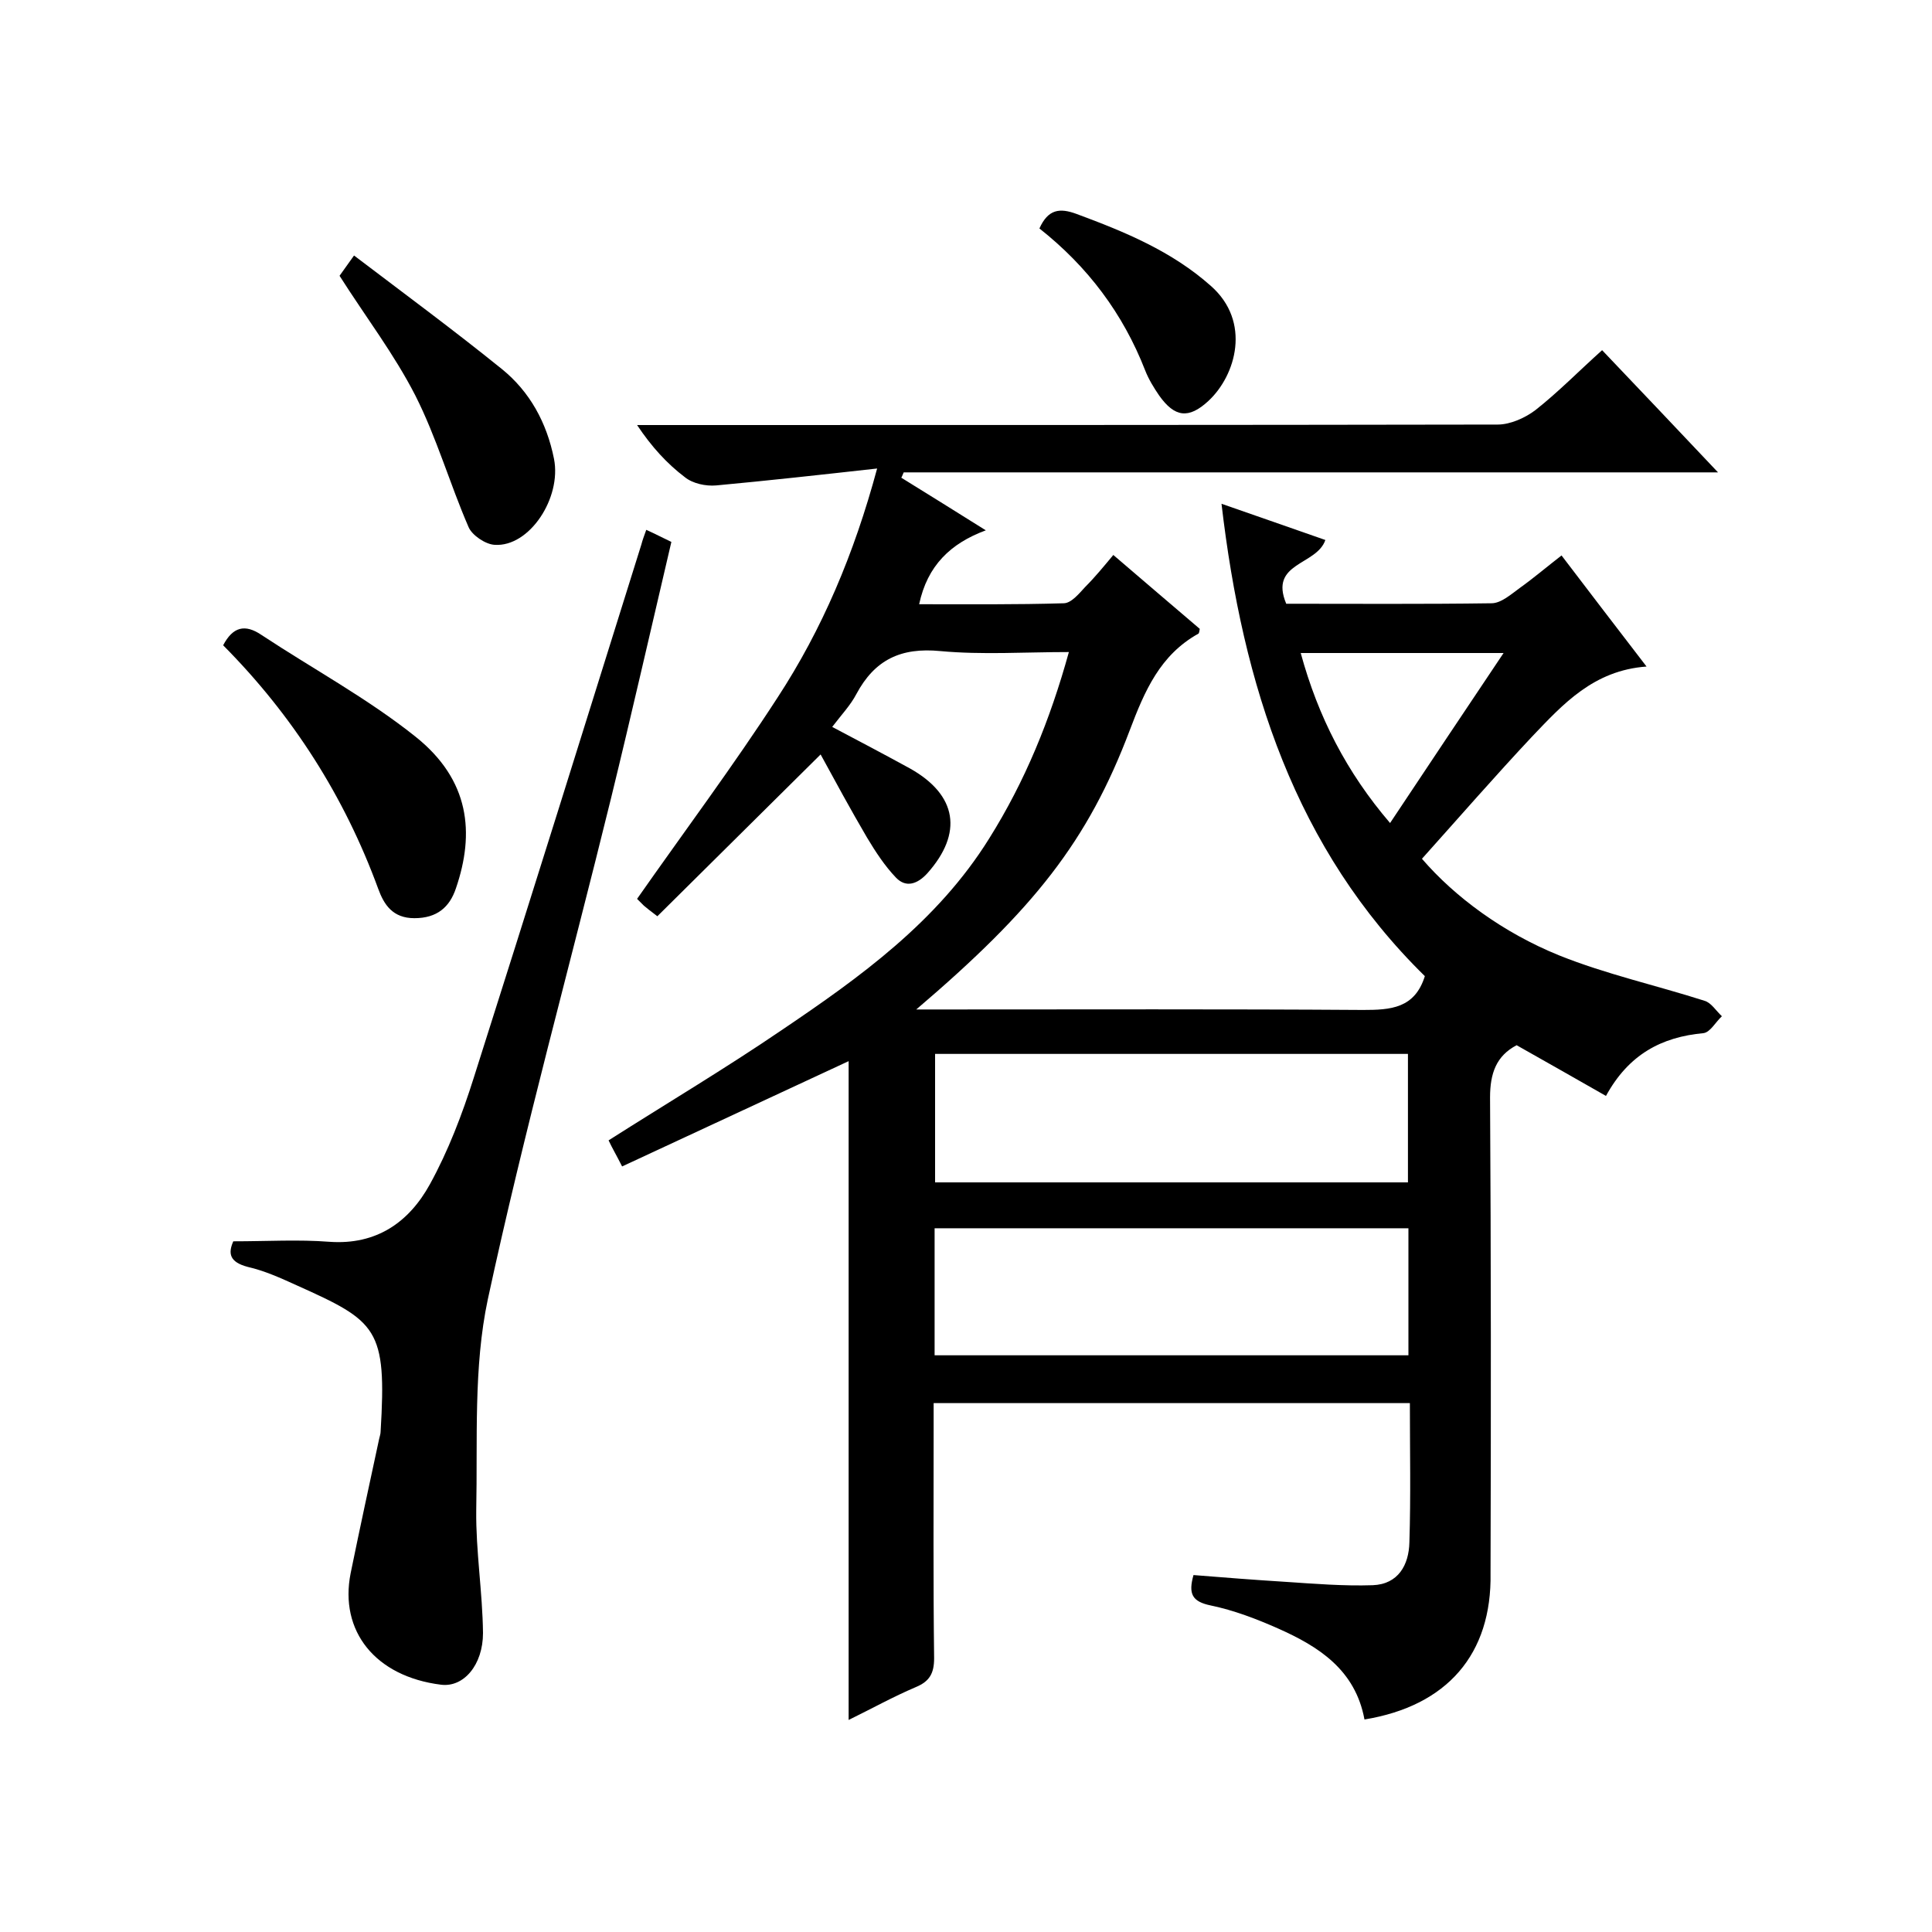 <svg enable-background="new 0 0 400 400" viewBox="0 0 400 400" xmlns="http://www.w3.org/2000/svg"><path d="m282.5 356c-1.9-10.3-9.5-15.1-17.8-18.8-4.5-2-9.2-3.8-14-4.8-3.9-.8-4.7-2.4-3.6-6.3 6.2.5 12.6 1 19 1.4 6 .4 12.1.9 18.1.7 5.3-.2 7.5-4.2 7.6-8.9.3-9.5.1-19 .1-28.8-32.8 0-65.4 0-98.6 0v5.3c0 15.8-.1 31.7.1 47.5 0 3.1-.9 4.8-3.8 6-4.7 2-9.2 4.5-13.9 6.8 0-45.8 0-91.2 0-136.4-15.3 7.1-31 14.4-46.9 21.8-1.1-2.2-2-3.7-2.8-5.4 12.1-7.7 24.2-14.9 35.8-22.8 16.3-11 32.3-22.5 43-39.7 7.4-11.8 12.6-24.5 16.5-38.6-9.1 0-17.9.6-26.6-.2-8.2-.8-13.6 1.8-17.4 8.9-1.2 2.3-3.1 4.3-5 6.8 5.5 2.9 10.8 5.7 16.1 8.6 9.8 5.5 11 13.4 3.6 21.7-2 2.2-4.4 3.1-6.5.9-2.3-2.4-4.2-5.3-6-8.3-3.4-5.8-6.6-11.7-9.6-17.2-11.8 11.7-22.7 22.5-33.8 33.5-1.6-1.2-2.2-1.7-2.8-2.2-.6-.6-1.2-1.2-1.4-1.4 9.8-14 19.9-27.5 29.1-41.7 9.2-14.1 15.8-29.6 20.6-47.4-11.7 1.3-22.5 2.5-33.3 3.5-2.2.2-4.9-.4-6.5-1.7-3.7-2.8-6.9-6.3-9.9-10.8h5.1c57.7 0 115.4 0 173.1-.1 2.6 0 5.7-1.4 7.8-3 4.7-3.7 8.9-8 13.8-12.4 7.9 8.3 15.6 16.4 24 25.3-56.8 0-112.7 0-168.6 0-.2.4-.3.8-.5 1.1 5.7 3.5 11.4 7.1 17.5 10.9-7.3 2.7-12.1 7.3-13.8 15.3 10.1 0 20 .1 29.9-.2 1.6 0 3.2-2 4.5-3.4 2-2 3.8-4.2 5.8-6.6 6.1 5.2 12 10.3 17.9 15.3-.1.4-.1.9-.3 1-7.9 4.4-11.1 11.8-14.2 20-8.7 23-19.8 37-44.2 57.8h6c28.8 0 57.7-.1 86.5.1 5.7 0 10.7-.3 12.8-7-26.8-26.3-37.7-60.1-42.1-97.8 7.7 2.7 14.7 5.1 21.5 7.5-1.8 5.3-11.7 4.6-8.1 13.2 14.2 0 28.4.1 42.5-.1 2 0 4.1-1.9 5.9-3.2 2.8-2 5.5-4.3 8.6-6.7 5.7 7.5 11.3 14.8 17.6 23-11 .8-17.3 7.8-23.7 14.5-7.6 8.1-15 16.6-22.8 25.3 6.8 7.9 16.8 15.3 28.4 20 9.7 3.9 20.1 6.2 30.1 9.4 1.4.4 2.4 2.1 3.6 3.2-1.3 1.2-2.4 3.3-3.8 3.5-8.7.8-15.5 4.4-20.2 13-6.3-3.6-12.3-7-18.5-10.5-4.2 2.2-5.5 5.8-5.5 10.8.2 32.8.2 65.7.1 98.5.3 16.8-9 27.5-26.1 30.3zm-88.9-137.8v26.6h97.9c0-8.9 0-17.6 0-26.6-32.7 0-65.1 0-97.9 0zm-.1 62.4h98.1c0-9 0-17.5 0-26.3-32.8 0-65.3 0-98.1 0zm94.3-110.2c7.9-11.9 15.6-23.4 23.5-35.2-14.5 0-28 0-42 0 3.6 13.2 9.5 24.7 18.5 35.2z"/><path d="m48.3 257c7 0 13.5-.4 19.9.1 9.8.7 16.5-4.1 20.8-11.9 3.8-6.9 6.7-14.5 9.1-22.1 11.7-36.8 23.2-73.6 34.7-110.4.2-.8.5-1.6 1-3 1.8.8 3.3 1.6 5.2 2.5-4.2 17.9-8.2 35.5-12.5 53.1-8.5 34.6-18 68.9-25.5 103.7-3 14.1-2.1 29.1-2.4 43.7-.1 8.4 1.3 16.9 1.4 25.4 0 6.6-4 11.3-8.7 10.7-13.6-1.7-21.1-11.1-18.7-23.1 1.9-9.3 3.9-18.5 5.9-27.8.1-.5.3-1 .3-1.5 1.3-21.4-.7-22.8-17.4-30.3-3.3-1.5-6.6-3-10.1-3.8-3.8-1-4.1-2.8-3-5.3z"/><path d="m46.2 133.6c2-3.8 4.5-4.5 8-2.1 10.6 7 21.9 13.1 31.8 21 11.3 9 12.3 20 8.4 31.4-1.3 3.9-3.9 6.2-8.6 6.2-4.5 0-6.3-2.8-7.5-6.1-7-19.1-17.7-35.9-32.1-50.4z"/><path d="m70.3 57.1c.6-.8 1.4-2 3-4.2 10.4 7.9 20.7 15.5 30.6 23.5 5.8 4.7 9.3 11.1 10.8 18.6 1.6 8.1-5.1 18.3-12.3 17.8-1.9-.1-4.7-2-5.4-3.7-3.9-9-6.6-18.5-11-27.2-4.4-8.6-10.3-16.3-15.7-24.8z"/><path d="m215.2 47.3c1.8-4 4.2-4.3 7.7-3 10 3.7 19.7 7.7 27.8 14.9 8.4 7.4 5.2 18.5-.5 23.8-4.1 3.8-7 3.4-10.2-1.1-1.1-1.6-2.2-3.4-2.9-5.2-4.6-11.8-11.9-21.5-21.9-29.4z"/></svg>
